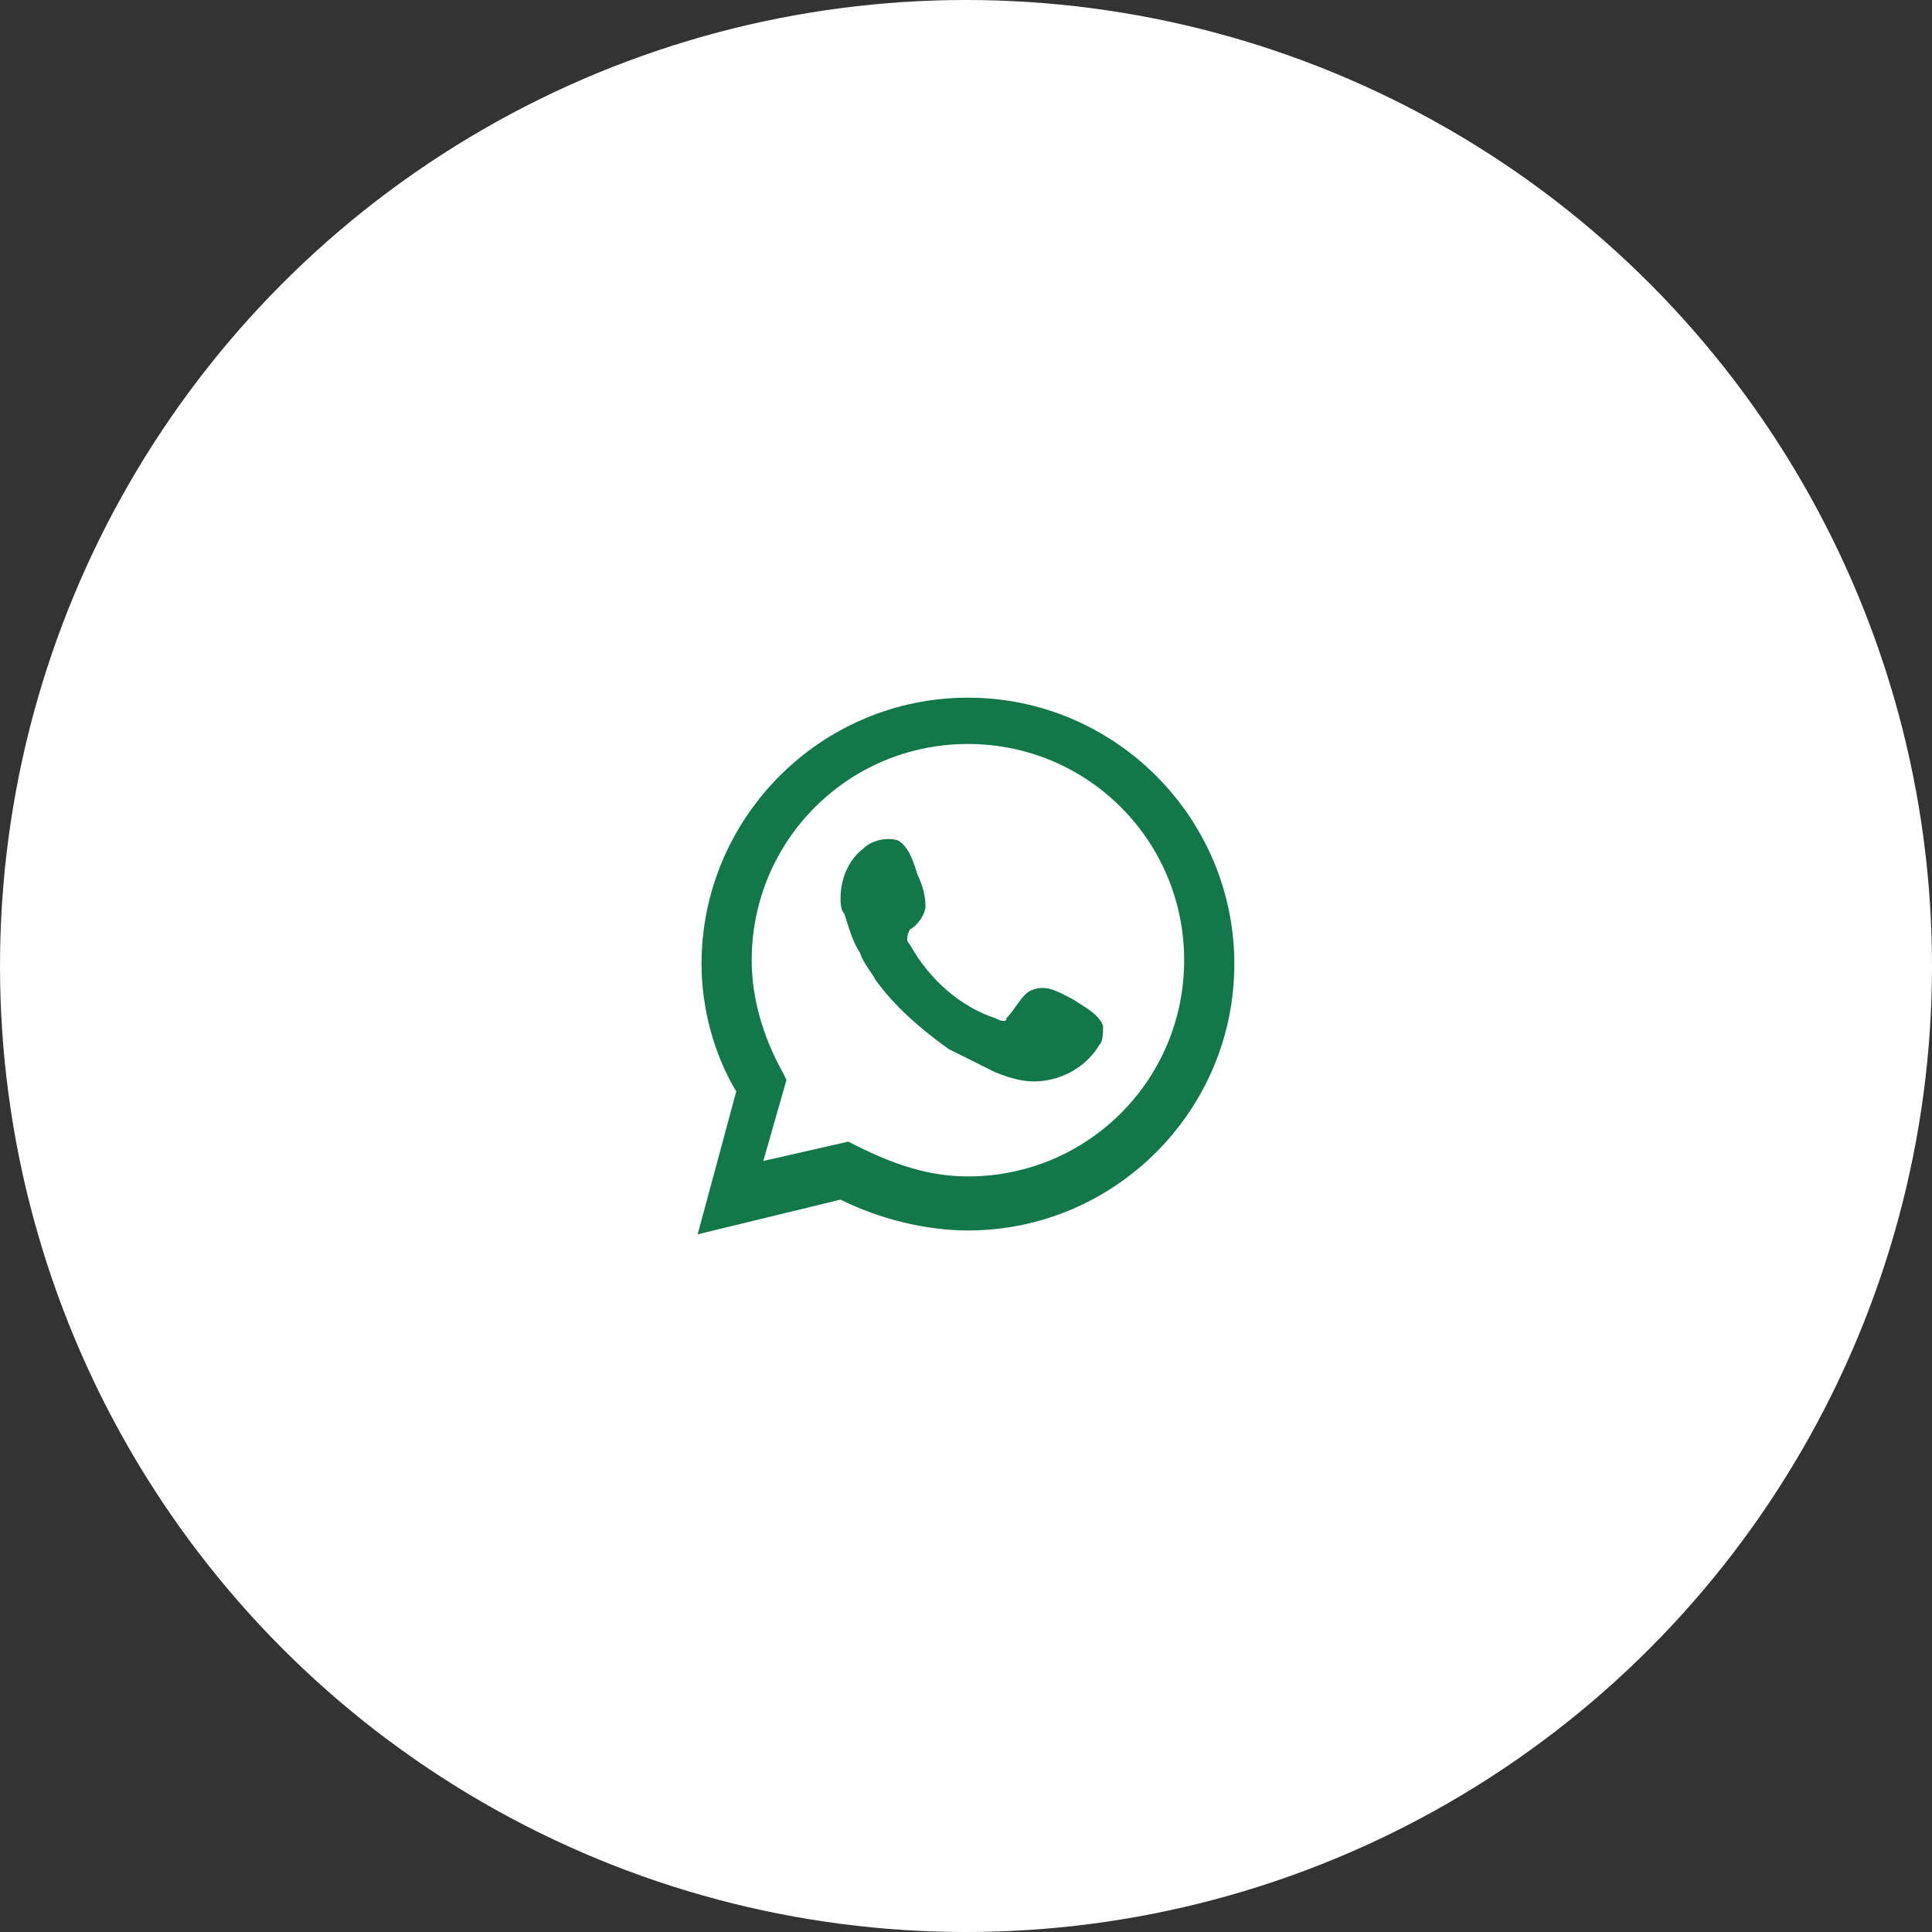 <?xml version="1.0" encoding="UTF-8"?>
<svg width="36px" height="36px" viewBox="0 0 36 36" version="1.1" xmlns="http://www.w3.org/2000/svg" xmlns:xlink="http://www.w3.org/1999/xlink">
    <rect x="0" y="0" width="36" height="36" fill="#333333" stroke="none"/>
    <title>whatsapp-hover</title>
    <g id="whatsapp-hover" stroke="none" stroke-width="1" fill="none" fill-rule="evenodd">
        <circle id="Oval" fill="#FFFFFF" cx="18" cy="18" r="18"></circle>
        <g id="whatsapp" transform="translate(13, 13)" fill="#127749" fill-rule="nonzero">
            <path d="M7.554,6.115 C7.554,6.259 7.554,6.403 7.482,6.475 C7.266,6.835 6.906,7.05 6.547,7.122 C6.187,7.194 5.899,7.122 5.54,6.978 C5.252,6.835 4.964,6.691 4.676,6.547 C4.173,6.187 3.669,5.755 3.309,5.252 C3.237,5.108 3.094,4.964 3.022,4.748 C2.878,4.532 2.806,4.245 2.734,4.029 C2.662,3.957 2.662,3.813 2.662,3.741 C2.662,3.381 2.806,3.022 3.094,2.806 C3.237,2.662 3.525,2.59 3.741,2.662 C3.957,2.806 4.029,3.094 4.101,3.309 C4.173,3.453 4.245,3.669 4.245,3.885 C4.245,4.029 4.101,4.245 3.957,4.317 C3.885,4.46 3.885,4.532 3.957,4.604 C4.317,5.252 4.892,5.755 5.54,5.971 C5.683,6.043 5.755,6.043 5.755,5.971 C5.899,5.827 6.043,5.54 6.187,5.468 C6.475,5.324 6.691,5.468 6.978,5.612 C7.194,5.755 7.482,5.899 7.554,6.115 Z M10,4.964 C10,7.698 7.77,9.928 5.036,9.928 C4.245,9.928 3.381,9.712 2.662,9.353 L0,10 L0.719,7.338 C0.288,6.619 0.072,5.755 0.072,4.964 C0.072,2.23 2.302,0 5.036,0 C7.77,0 10,2.23 10,4.964 Z M9.065,4.892 C9.065,2.662 7.266,0.863 5.036,0.863 C2.806,0.863 1.007,2.662 1.007,4.892 C1.007,5.612 1.223,6.331 1.583,6.978 L1.655,7.122 L1.223,8.633 L2.806,8.273 L2.95,8.345 C3.669,8.705 4.317,8.921 5.036,8.921 C7.266,8.921 9.065,7.122 9.065,4.892 Z" id="Shape"></path>
        </g>
    </g>
</svg>